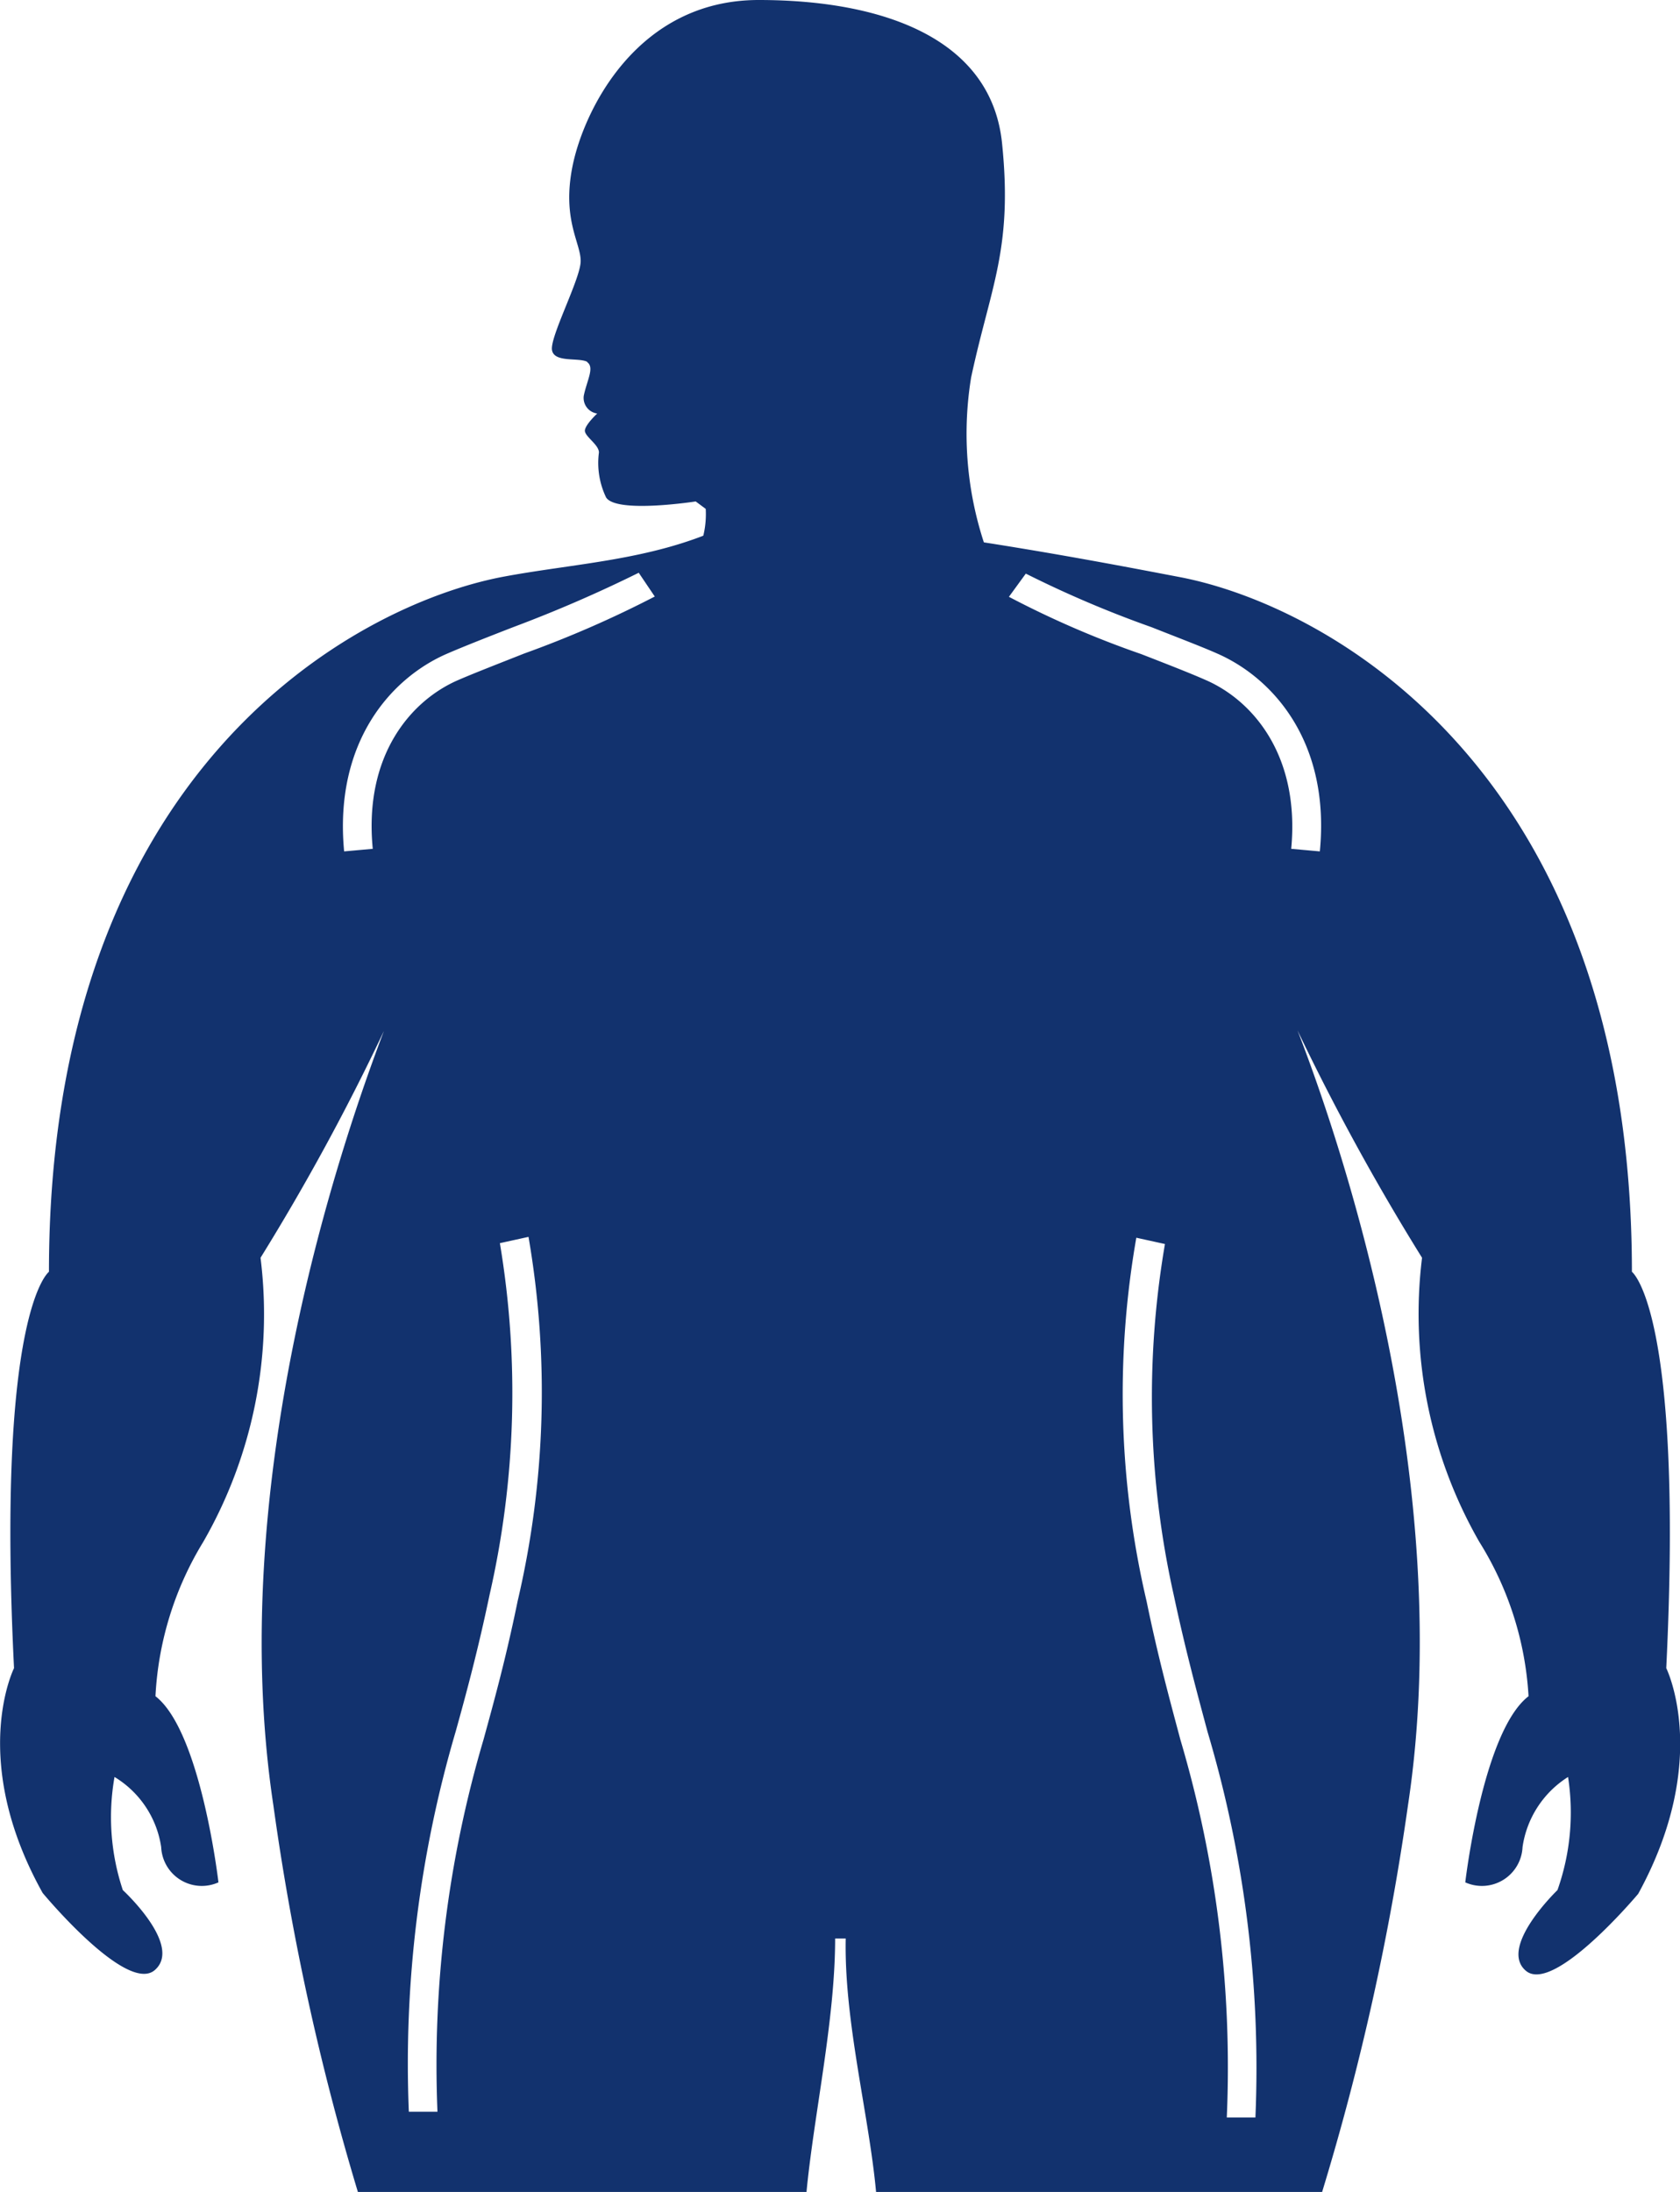 <svg xmlns="http://www.w3.org/2000/svg" viewBox="0 0 58.68 76.54"><title>obesite</title><g id="Calque_2" data-name="Calque 2"><g id="Infos"><path d="M20.5,12.64c.28.18,0,.64-.11,1.18a.55.55,0,0,0,.47.62s-.4.37-.43.58.49.5.49.78a2.78,2.78,0,0,0,.25,1.57c.36.57,3.13.14,3.13.14l.35.26a3.23,3.23,0,0,1-.83,2.35h11a12.21,12.21,0,0,1-.9-6.94C34.6,10,35.38,8.7,35,5S30.76,0,26.5,0,20.39,3.87,20,5.79s.32,2.73.28,3.37-1.07,2.6-1,3.06.95.25,1.24.42" style="fill:#12326e"/><path d="M58.2,58.25C58.81,45.76,57,44.41,57,44.41c0-17.52-10.66-23.28-15.8-24.26-2.37-.45-13.79-2.7-16-1.71-2.5,1.14-5.16,1.23-7.68,1.71-5.15,1-15.81,6.74-15.81,24.26,0,0-1.84,1.35-1.22,13.84,0,0-1.6,3.19,1,7.85,0,0,2.94,3.55,3.92,2.69S4.29,66,4.29,66A8.06,8.06,0,0,1,4,62.05,3.45,3.45,0,0,1,5.63,64.5a1.42,1.42,0,0,0,2,1.23s-.61-5.27-2.2-6.5A11.45,11.45,0,0,1,7.1,53.84a15.94,15.94,0,0,0,2-9.92A79.75,79.75,0,0,0,13.41,36c-1.52,4-5.56,15.83-3.86,27.05A89.08,89.08,0,0,0,12.5,76.54H28.17c.26-2.71,1-6,1-8.85h.37c-.06,2.9.81,6.14,1.06,8.85H46.18a89.08,89.08,0,0,0,3-13.51c1.7-11.22-2.33-23.1-3.86-27.05a82,82,0,0,0,4.35,7.94,16,16,0,0,0,2,9.92,11.4,11.4,0,0,1,1.72,5.39c-1.6,1.23-2.21,6.5-2.21,6.5a1.42,1.42,0,0,0,2-1.23,3.48,3.48,0,0,1,1.59-2.45A8.11,8.11,0,0,1,54.4,66s-2.08,2-1.1,2.82,3.92-2.69,3.92-2.69C59.79,61.44,58.2,58.25,58.2,58.25ZM18.08,55.91c-.41,2-.82,3.48-1.19,4.83a40.1,40.1,0,0,0-1.61,13h-1a41.08,41.08,0,0,1,1.64-13.29c.37-1.33.78-2.85,1.18-4.76a31.64,31.64,0,0,0,.36-12.28l1-.22A31.92,31.92,0,0,1,18.08,55.91Zm.23-33.09c-.91.36-1.76.69-2.29.92-1.66.71-3.32,2.63-3,5.9l-1,.09c-.36-3.8,1.63-6.06,3.61-6.91.53-.23,1.39-.57,2.32-.93A47.3,47.3,0,0,0,22.31,20l.56.83A37.56,37.56,0,0,1,18.31,22.82ZM43.85,73.94h-1a40.27,40.27,0,0,0-1.62-13.19c-.36-1.35-.78-2.88-1.18-4.83a31.69,31.69,0,0,1-.36-12.7l1,.22A31.64,31.64,0,0,0,41,55.71c.41,1.92.82,3.43,1.18,4.77A41.14,41.14,0,0,1,43.85,73.94ZM46.1,29.73l-1-.09c.31-3.27-1.35-5.19-3-5.9-.52-.23-1.34-.55-2.24-.9a33.37,33.37,0,0,1-4.62-2l.59-.81a38.24,38.24,0,0,0,4.39,1.87c.91.36,1.75.68,2.27.91C44.48,23.67,46.47,25.93,46.1,29.73Z" style="fill:#12326e"/></g></g></svg>